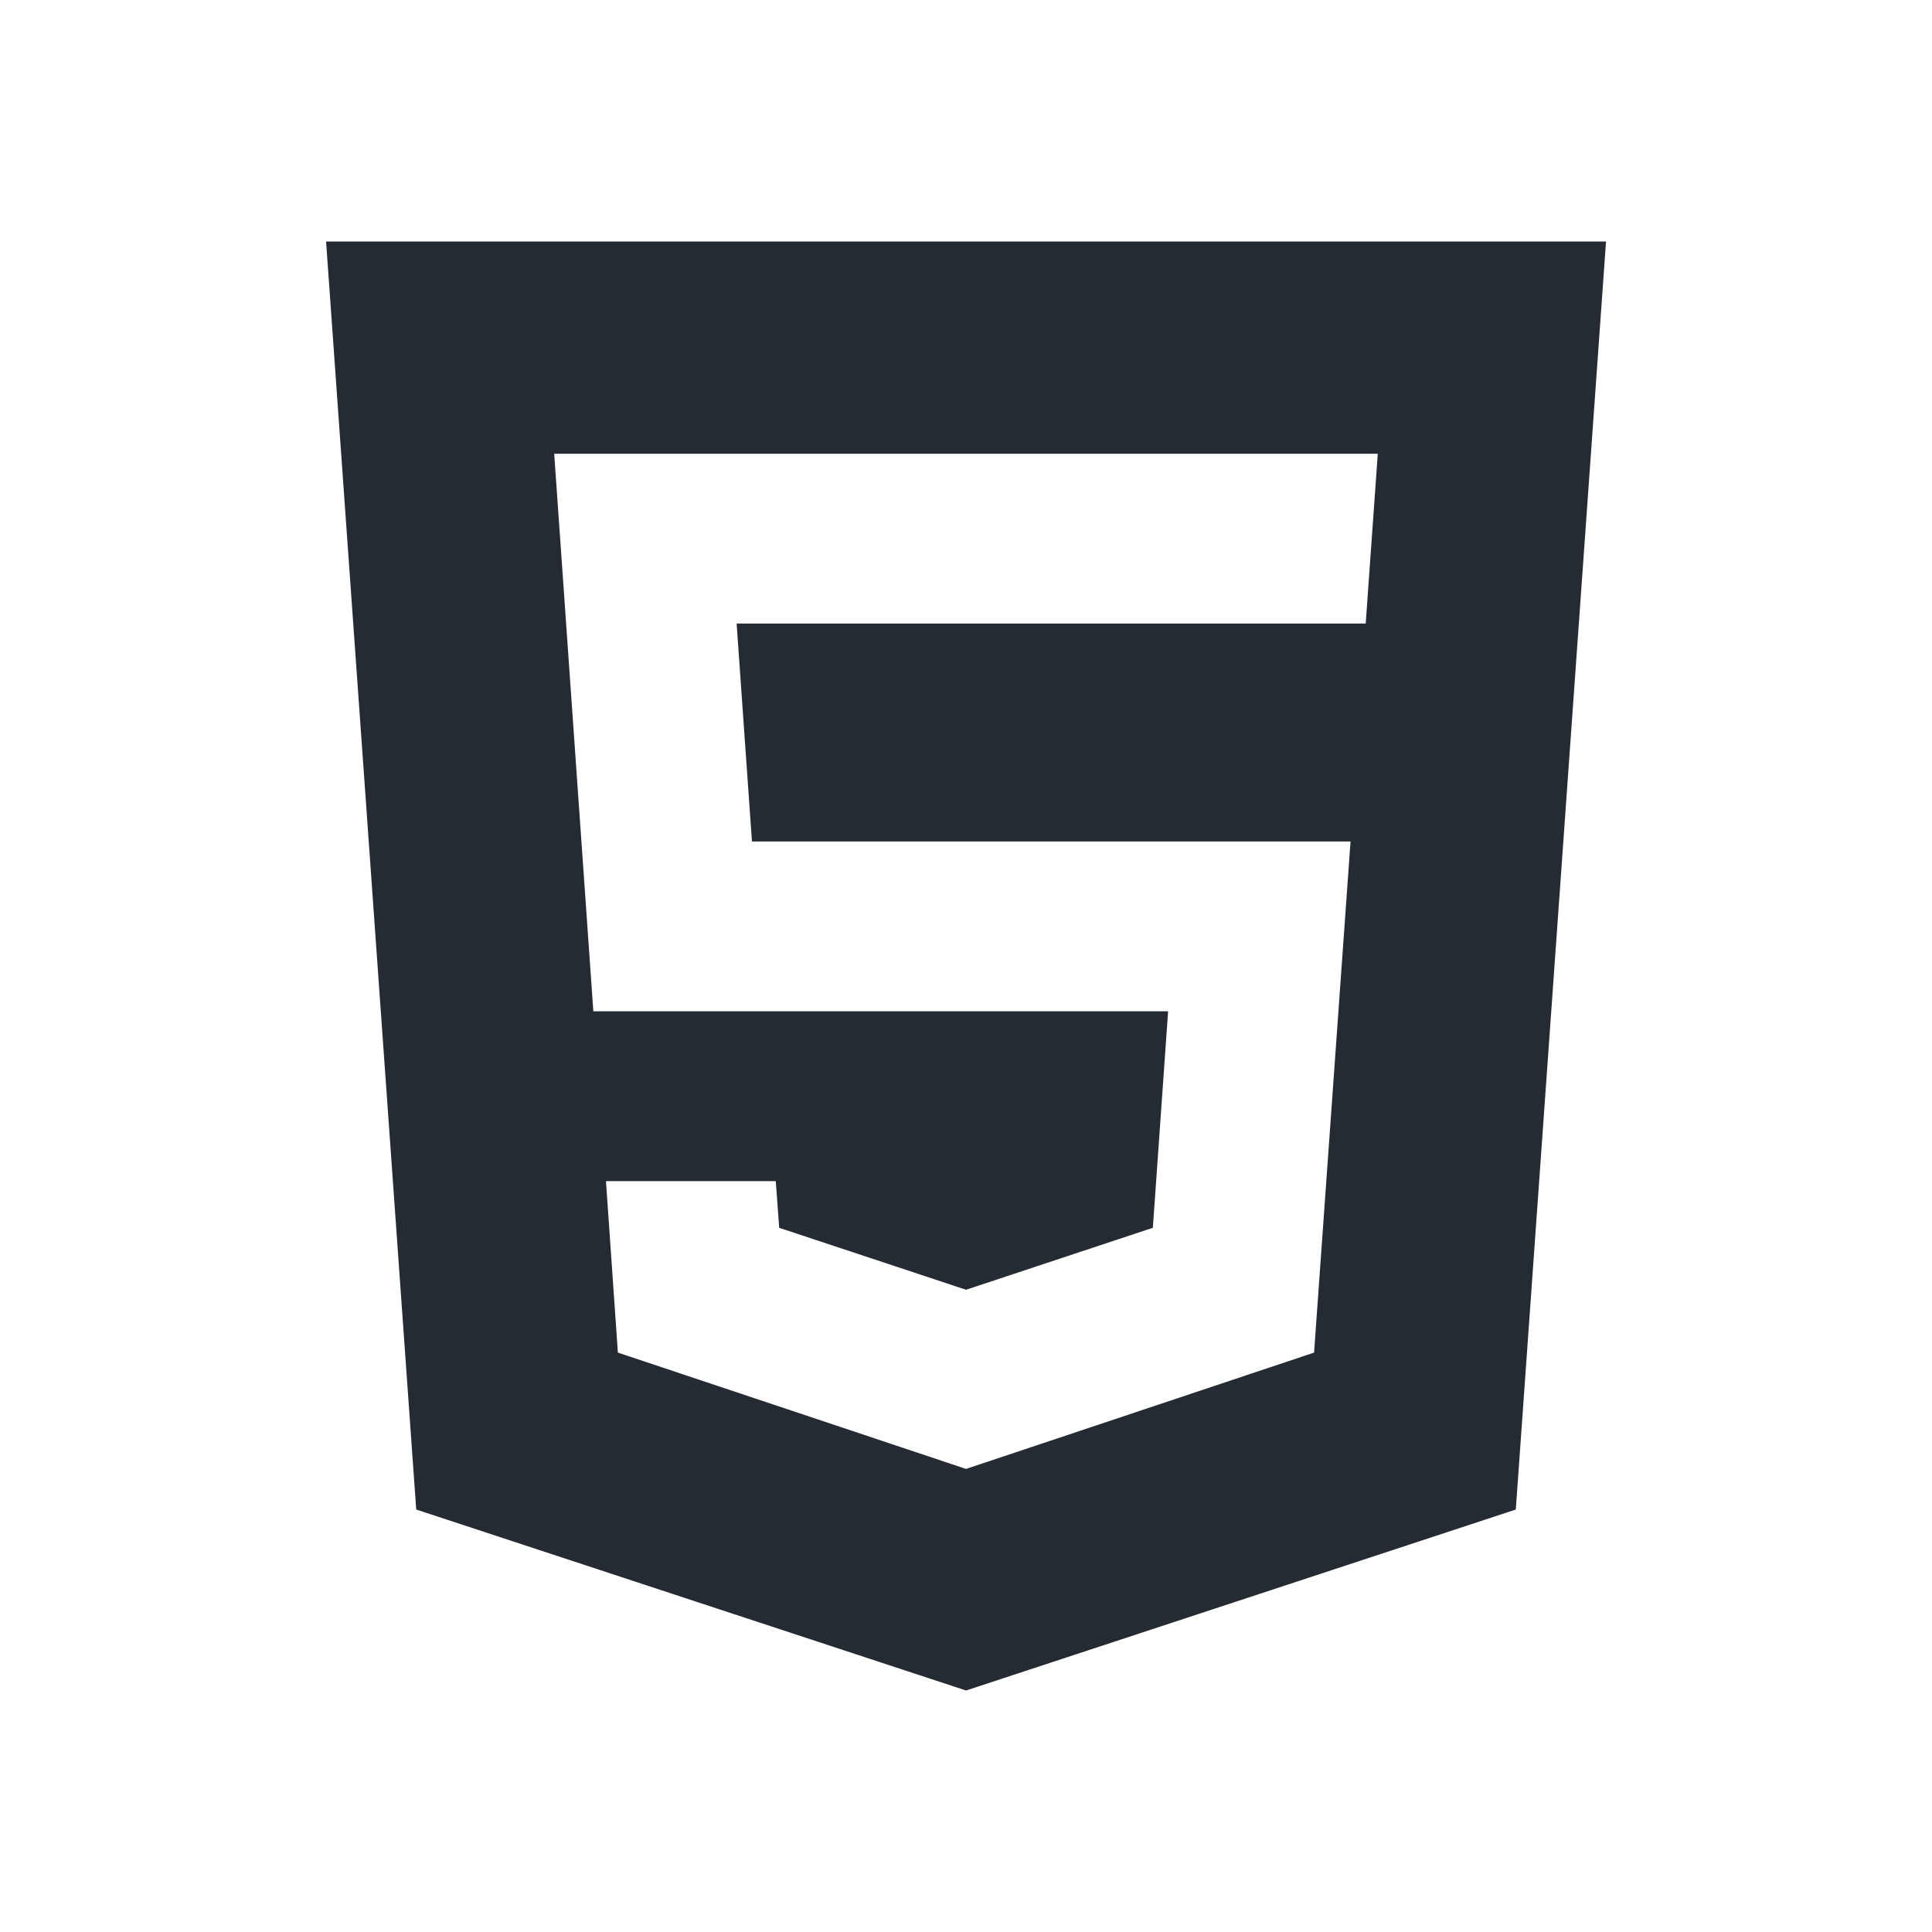 <svg xmlns="http://www.w3.org/2000/svg" width="80" height="80" viewBox="0 0 80 80">
  <g id="html_logo" transform="translate(4152 -4471)">
    <rect id="Rectangle_8338" data-name="Rectangle 8338" width="80" height="80" transform="translate(-4152 4471)" fill="#fff" opacity="0"/>
    <path id="html" d="M3.733,52.507,26.5,60l22.764-7.493L53,0H0ZM43.549,8.789l-.5,7.031H17l.635,9.023H42.421L40.911,46.008,26.5,50.825,12.083,46.008l-.493-7.1h7.031l.142,1.933L26.5,43.406l7.735-2.566.632-8.964h-23.8L9.446,8.789Zm0,0" transform="translate(-4138.498 4481)" fill="#252b33"/>
  </g>
</svg>
